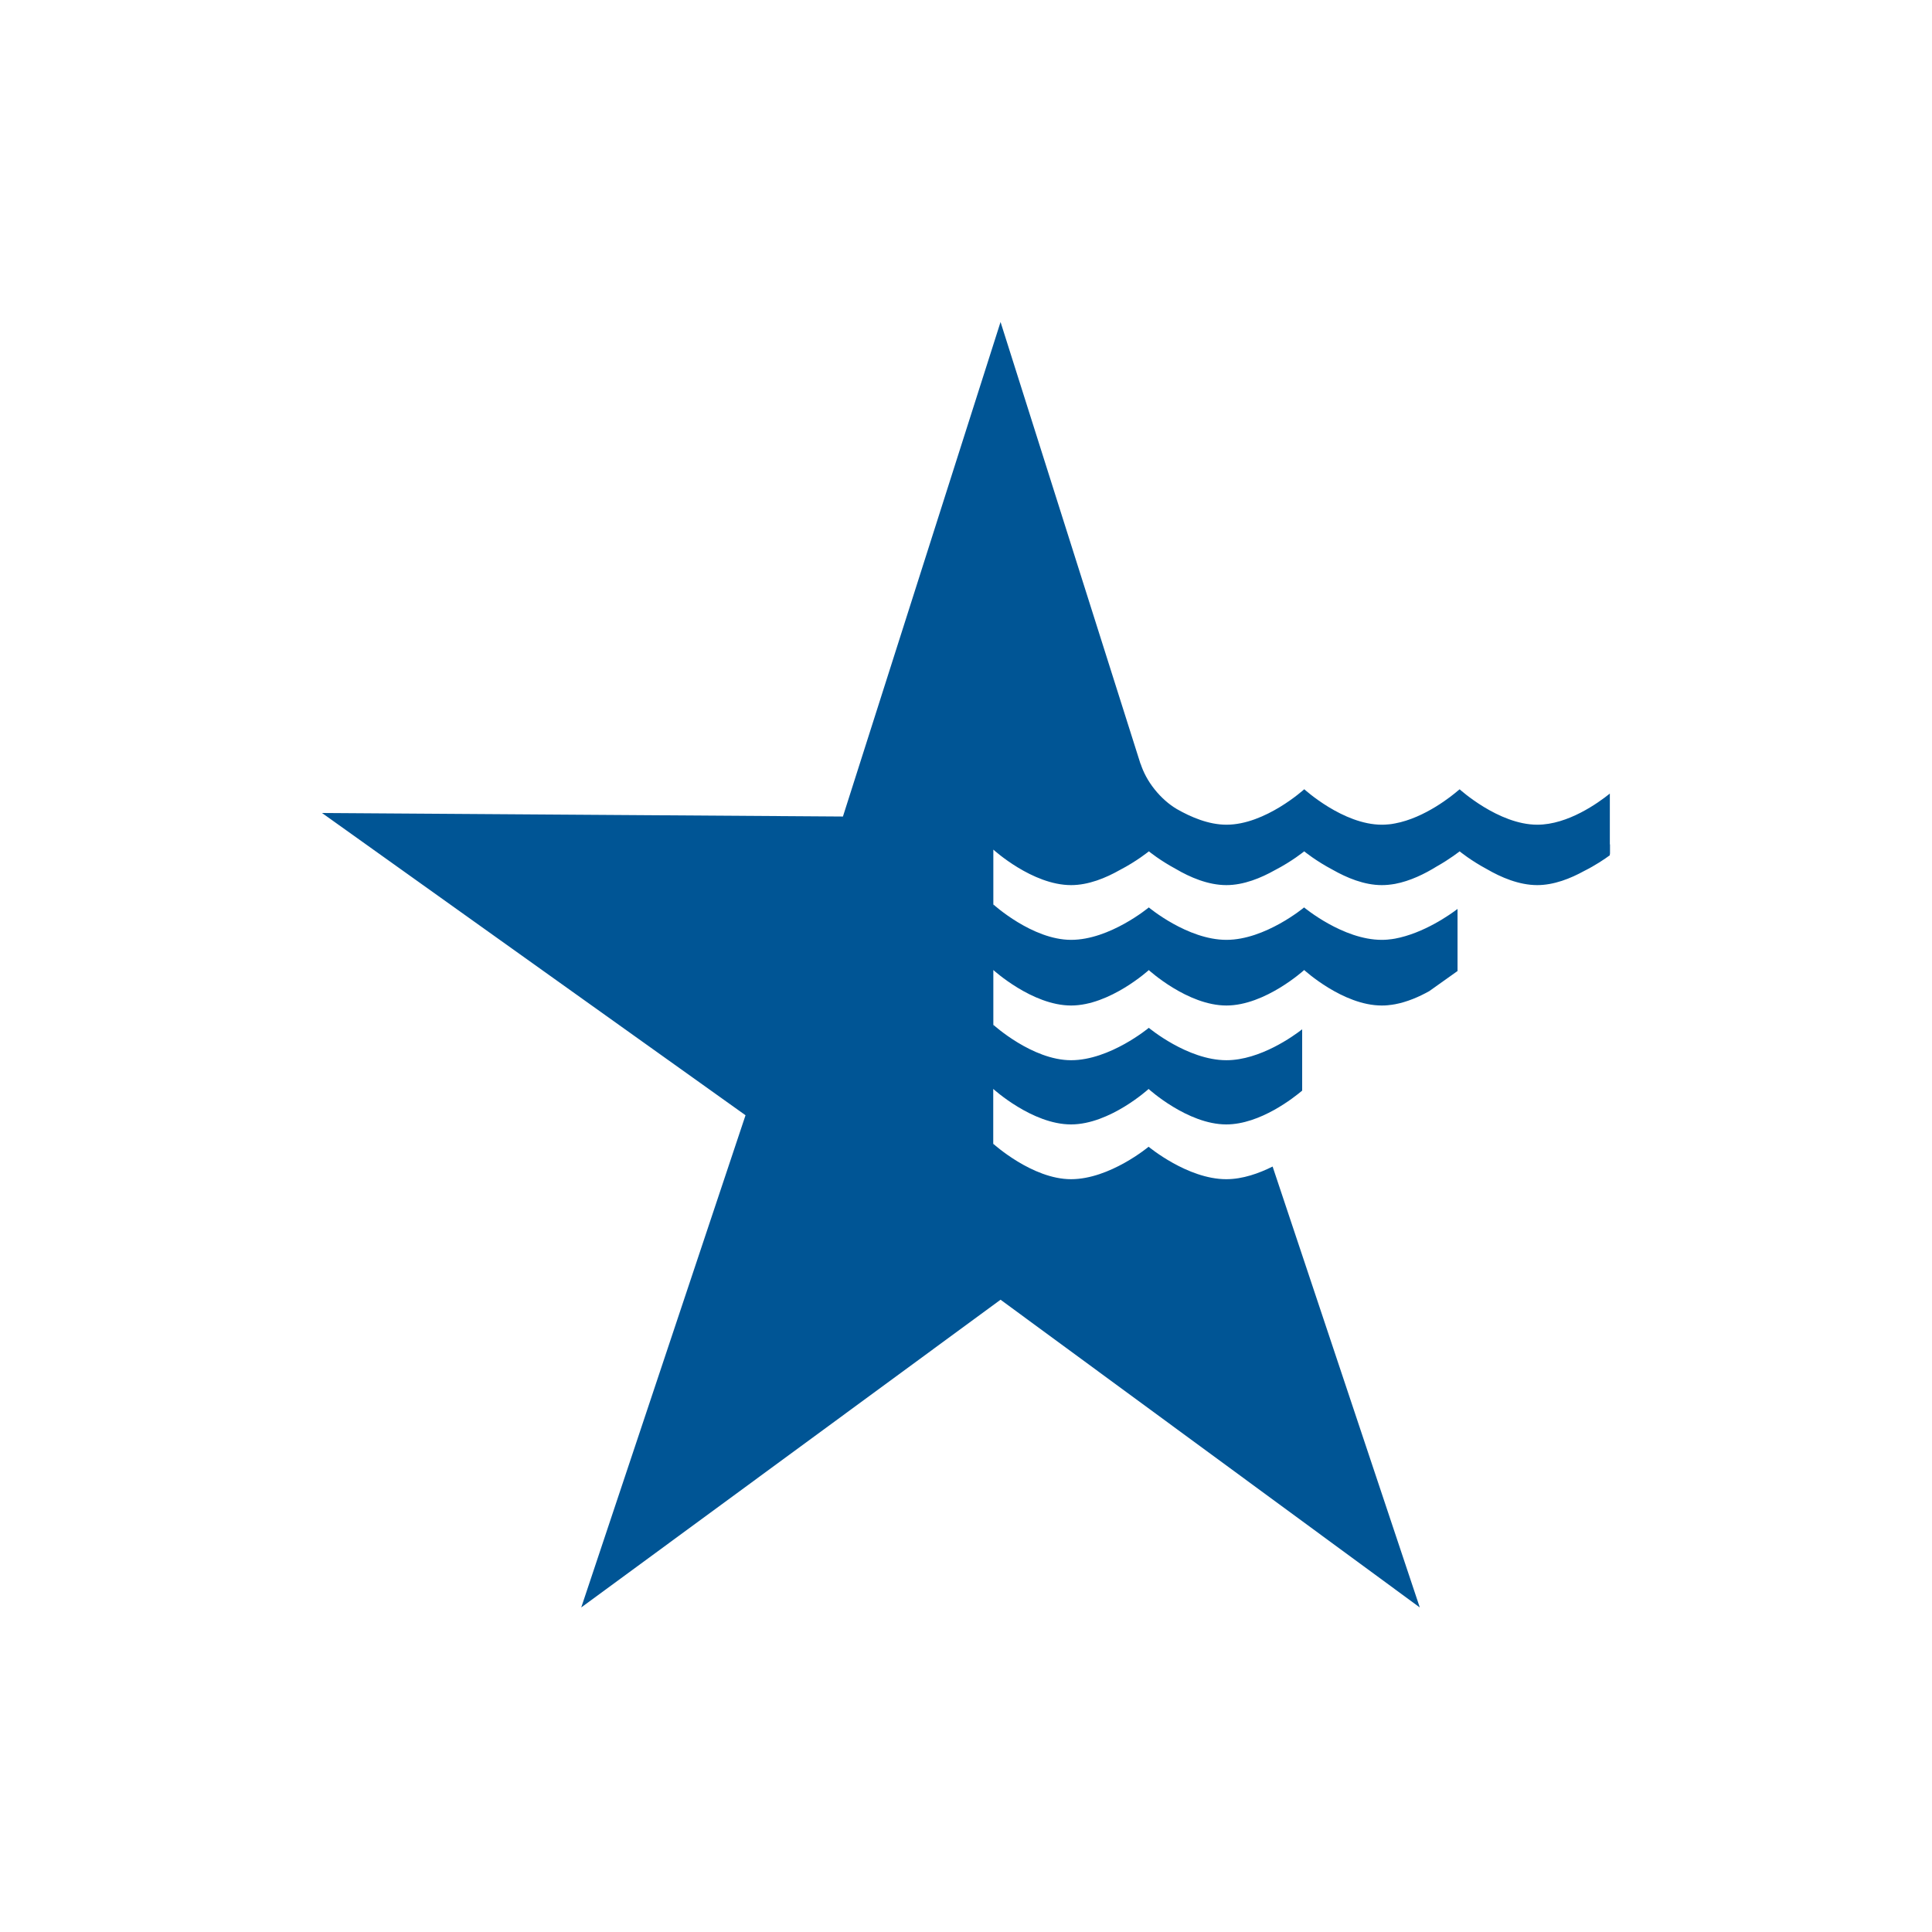 <svg width="60" height="60" viewBox="0 0 60 60" fill="none" xmlns="http://www.w3.org/2000/svg">
<rect width="60" height="60" fill="white"/>
<path d="M49.995 26.222V24.645C49.636 24.934 48.695 25.612 47.742 25.612C46.537 25.612 45.33 24.512 45.33 24.512C45.33 24.512 45.316 24.526 45.289 24.547V24.545C45.104 24.706 44.254 25.401 43.32 25.573H43.318C43.253 25.587 43.186 25.596 43.121 25.602H43.11C43.044 25.609 42.981 25.612 42.915 25.612C41.71 25.612 40.507 24.512 40.507 24.512H40.503C40.503 24.512 39.298 25.612 38.09 25.612C37.535 25.612 36.987 25.377 36.549 25.127C36.308 24.985 36.065 24.775 35.855 24.511C35.65 24.255 35.507 23.98 35.423 23.721H35.419L31.073 10L26.178 25.358L10 25.248L23.153 34.635L18.051 49.921L31.073 40.364L44.093 49.921L39.522 36.228C39.103 36.437 38.596 36.621 38.083 36.621C36.88 36.621 35.671 35.613 35.671 35.613C35.671 35.613 34.466 36.621 33.261 36.621C32.057 36.621 30.848 35.522 30.848 35.522C30.848 35.522 30.847 35.613 30.846 35.613V33.819C30.847 33.819 30.848 33.819 30.848 33.819C30.848 33.819 32.057 34.92 33.261 34.92C34.466 34.92 35.671 33.819 35.671 33.819C35.671 33.819 36.88 34.92 38.083 34.92C39.136 34.92 40.188 34.083 40.44 33.87V31.966C40.183 32.166 39.136 32.926 38.087 32.926C36.88 32.926 35.677 31.92 35.677 31.92C35.677 31.92 34.469 32.926 33.264 32.926C32.059 32.926 30.852 31.828 30.852 31.828C30.852 31.828 30.851 31.92 30.849 31.92V30.127C30.851 30.127 30.852 30.127 30.852 30.127C30.852 30.127 32.059 31.227 33.264 31.227C34.469 31.227 35.677 30.127 35.677 30.127C35.677 30.127 36.88 31.227 38.087 31.227C39.294 31.227 40.5 30.127 40.5 30.127C40.502 30.127 40.505 30.127 40.505 30.127C40.505 30.127 41.706 31.227 42.911 31.227C42.978 31.227 43.044 31.225 43.108 31.218C43.11 31.218 43.114 31.218 43.118 31.216C43.183 31.21 43.249 31.201 43.316 31.189C43.316 31.189 43.316 31.189 43.318 31.189C43.704 31.117 44.074 30.956 44.389 30.779L45.265 30.156V28.228C45.045 28.395 44.223 28.983 43.318 29.151C43.316 29.151 43.316 29.151 43.316 29.151C43.249 29.163 43.183 29.172 43.118 29.177C43.114 29.177 43.11 29.177 43.108 29.179C43.044 29.185 42.979 29.188 42.914 29.188H42.911C41.706 29.188 40.5 28.181 40.5 28.181C40.5 28.181 39.294 29.188 38.087 29.188C36.88 29.188 35.677 28.181 35.677 28.181C35.677 28.181 34.469 29.188 33.264 29.188C32.059 29.188 30.852 28.09 30.852 28.09C30.852 28.09 30.851 28.181 30.849 28.181V26.388C30.851 26.388 30.852 26.388 30.852 26.388V26.439C30.852 26.439 30.852 26.414 30.852 26.388C30.865 26.399 32.063 27.488 33.264 27.488C33.805 27.488 34.342 27.265 34.775 27.02C35.306 26.745 35.679 26.439 35.679 26.439C35.679 26.439 36.018 26.718 36.511 26.983C36.954 27.244 37.518 27.488 38.087 27.488C38.628 27.488 39.163 27.265 39.595 27.022C40.128 26.747 40.503 26.439 40.503 26.439C40.503 26.439 40.866 26.737 41.387 27.011C41.821 27.258 42.364 27.488 42.911 27.488C42.978 27.488 43.044 27.485 43.108 27.479C43.11 27.479 43.114 27.478 43.118 27.478C43.183 27.472 43.249 27.462 43.316 27.451C43.316 27.451 43.316 27.451 43.318 27.451C43.797 27.362 44.254 27.134 44.609 26.914C45.041 26.671 45.33 26.439 45.33 26.439C45.33 26.439 45.674 26.723 46.173 26.99C46.613 27.246 47.175 27.488 47.74 27.488C48.26 27.488 48.774 27.282 49.197 27.049C49.545 26.875 49.831 26.682 49.995 26.561V26.519C49.997 26.518 49.997 26.517 50 26.515V26.222H49.995Z" fill="#005595"/>
</svg>
